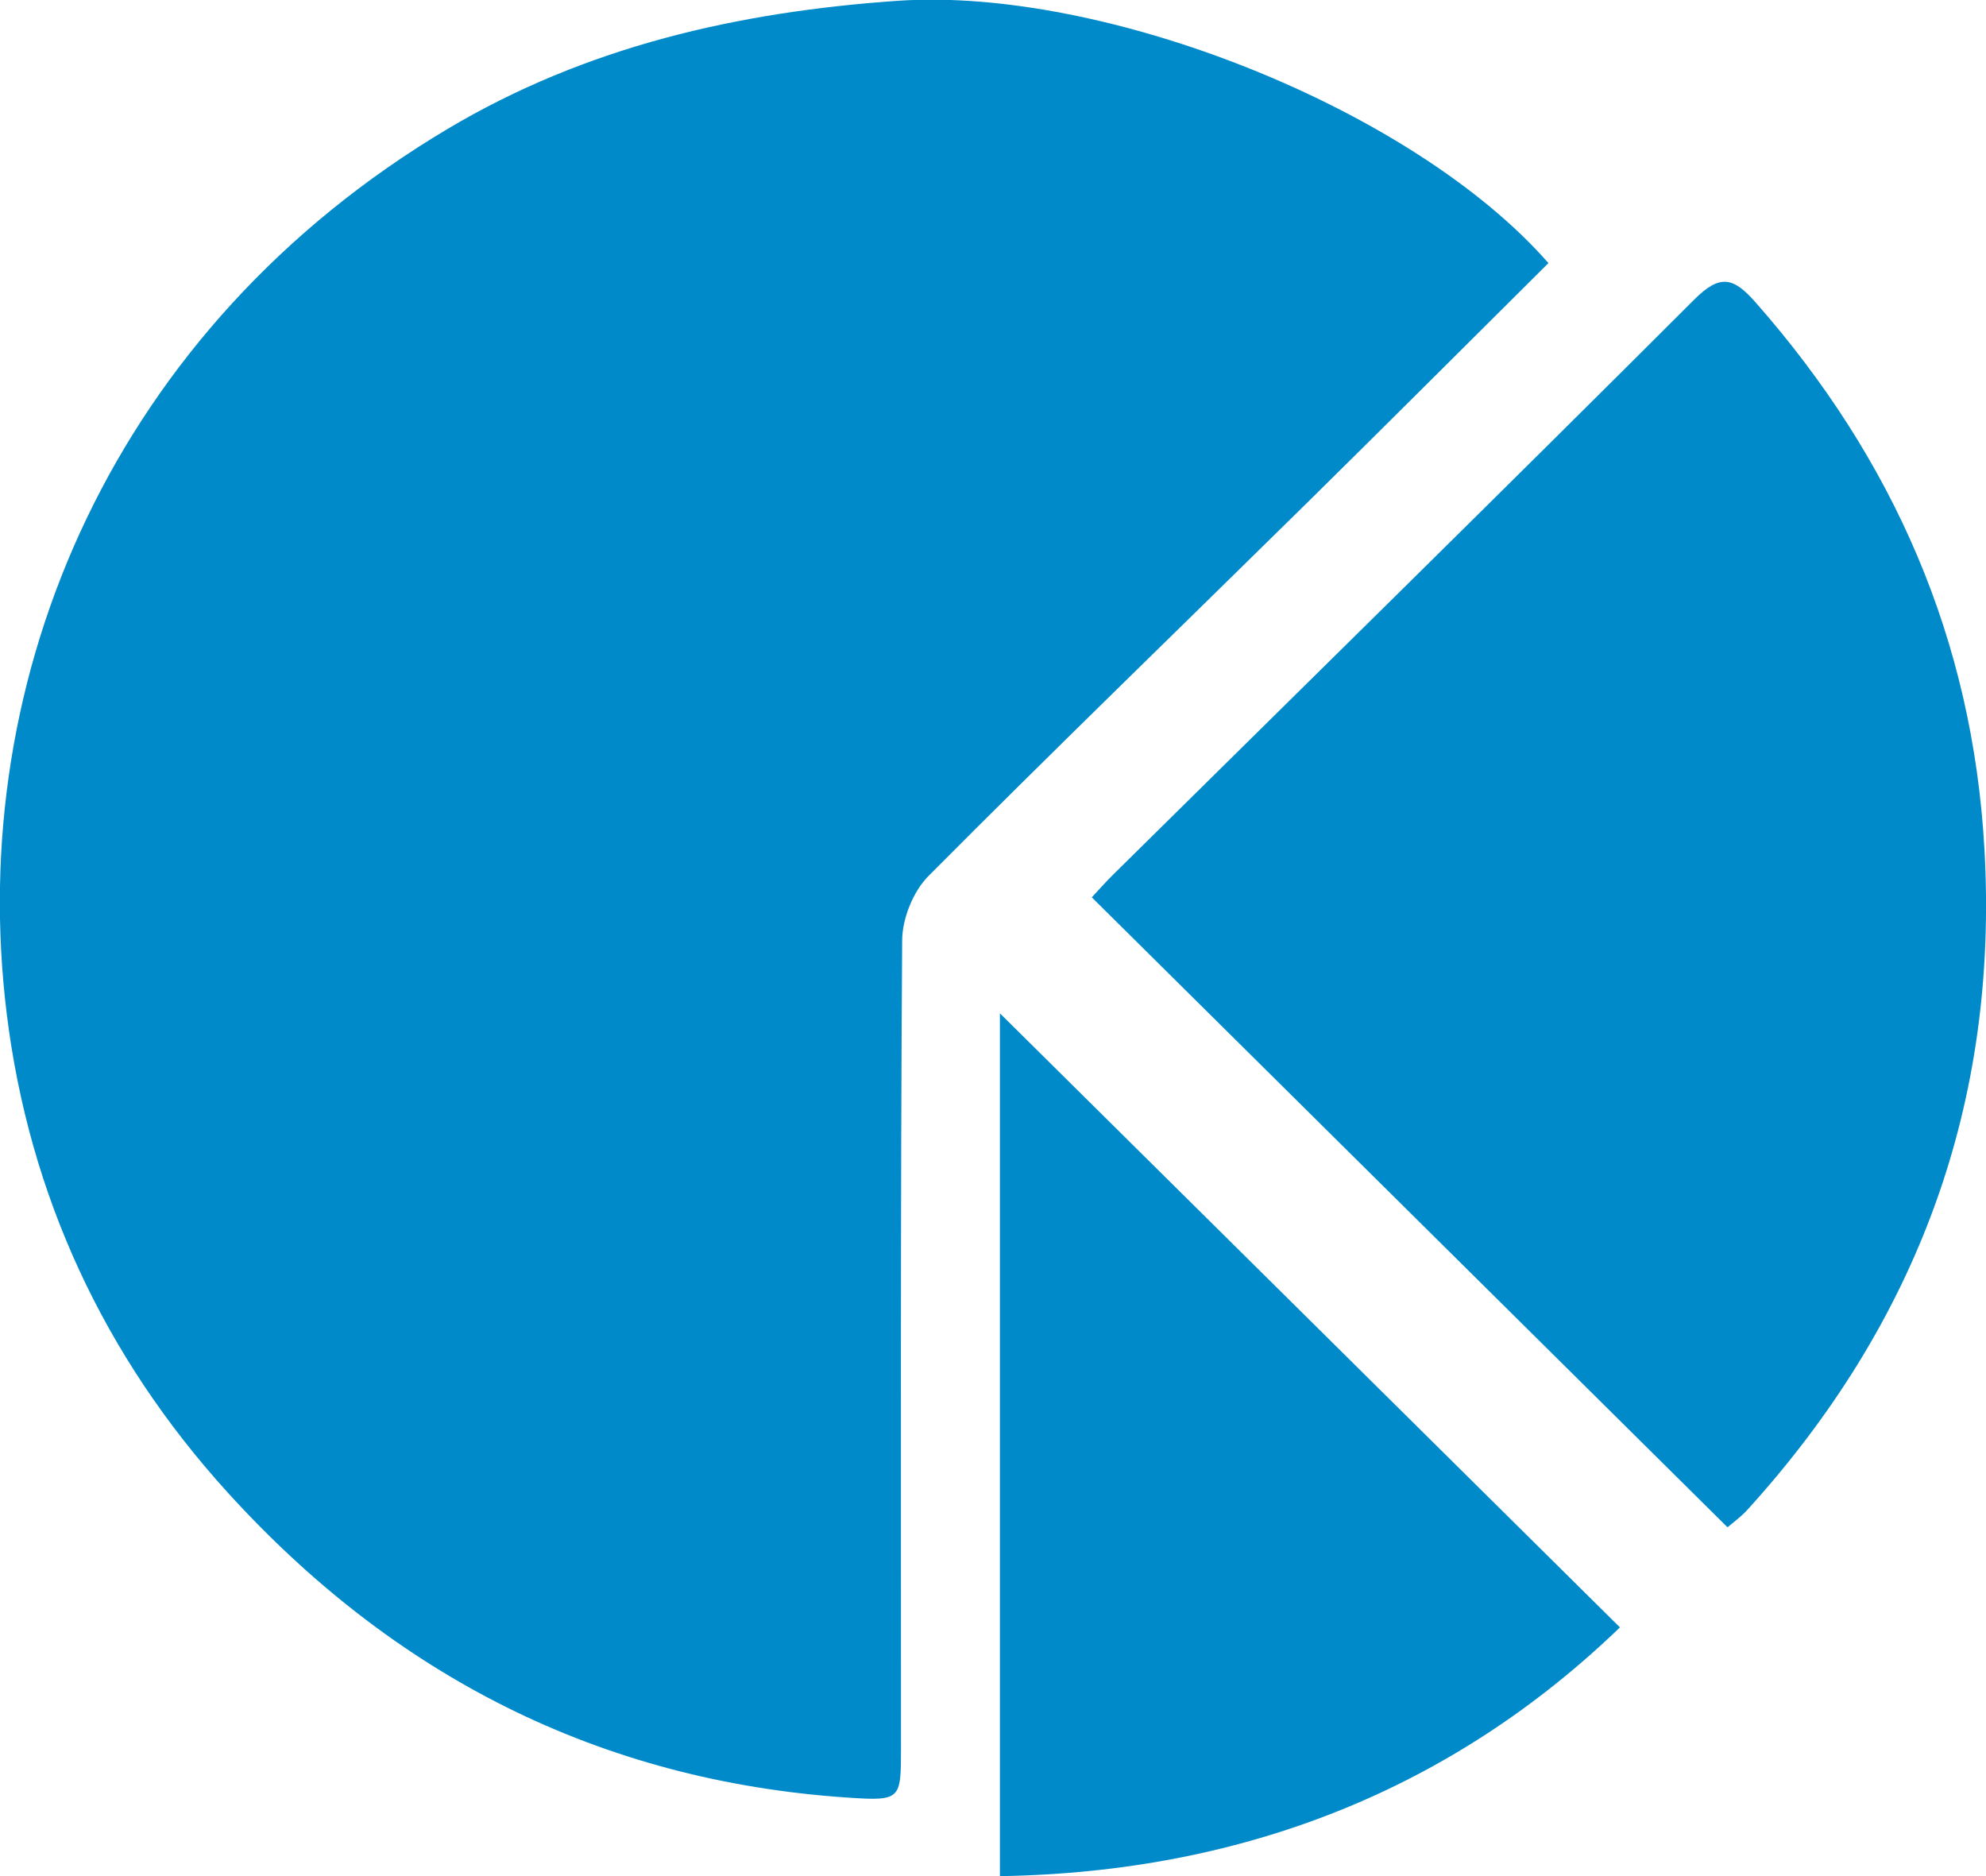 <?xml version="1.0" encoding="utf-8"?><svg xmlns="http://www.w3.org/2000/svg" xmlns:xlink="http://www.w3.org/1999/xlink" width="90" height="85" viewBox="0 0 90 85"><defs><path id="gn8fa" d="M75.17 18.92c-3.717 3.694-7.339 7.318-10.99 10.913-5.704 5.616-11.46 11.182-17.104 16.856-.696.7-1.187 1.929-1.193 2.917-.08 12.208-.052 24.417-.053 36.627 0 2.288-.01 2.37-2.371 2.214-11.326-.748-20.647-5.57-28.154-13.84-5.601-6.17-8.983-13.461-9.999-21.666-1.9-15.36 4.877-31.12 19.993-40.109 6.266-3.726 13.134-5.29 20.359-5.794 9.377-.654 23.364 4.871 29.513 11.882zm8.117 57.278l-28.81-28.542c.235-.25.598-.664.989-1.05 8.778-8.671 17.584-17.315 26.313-26.034 1.173-1.171 1.776-1.008 2.774.123 6.272 7.12 9.843 15.303 10.376 24.77.646 11.477-3 21.426-10.752 29.95-.292.32-.654.577-.89.783zM50.313 92.003V52.91l28.098 27.822c-7.525 7.253-16.94 11.093-28.098 11.271z"/></defs><g><g transform="translate(-5 -7)"><use fill="#008ac9" xlink:href="#gn8fa"/></g></g></svg>